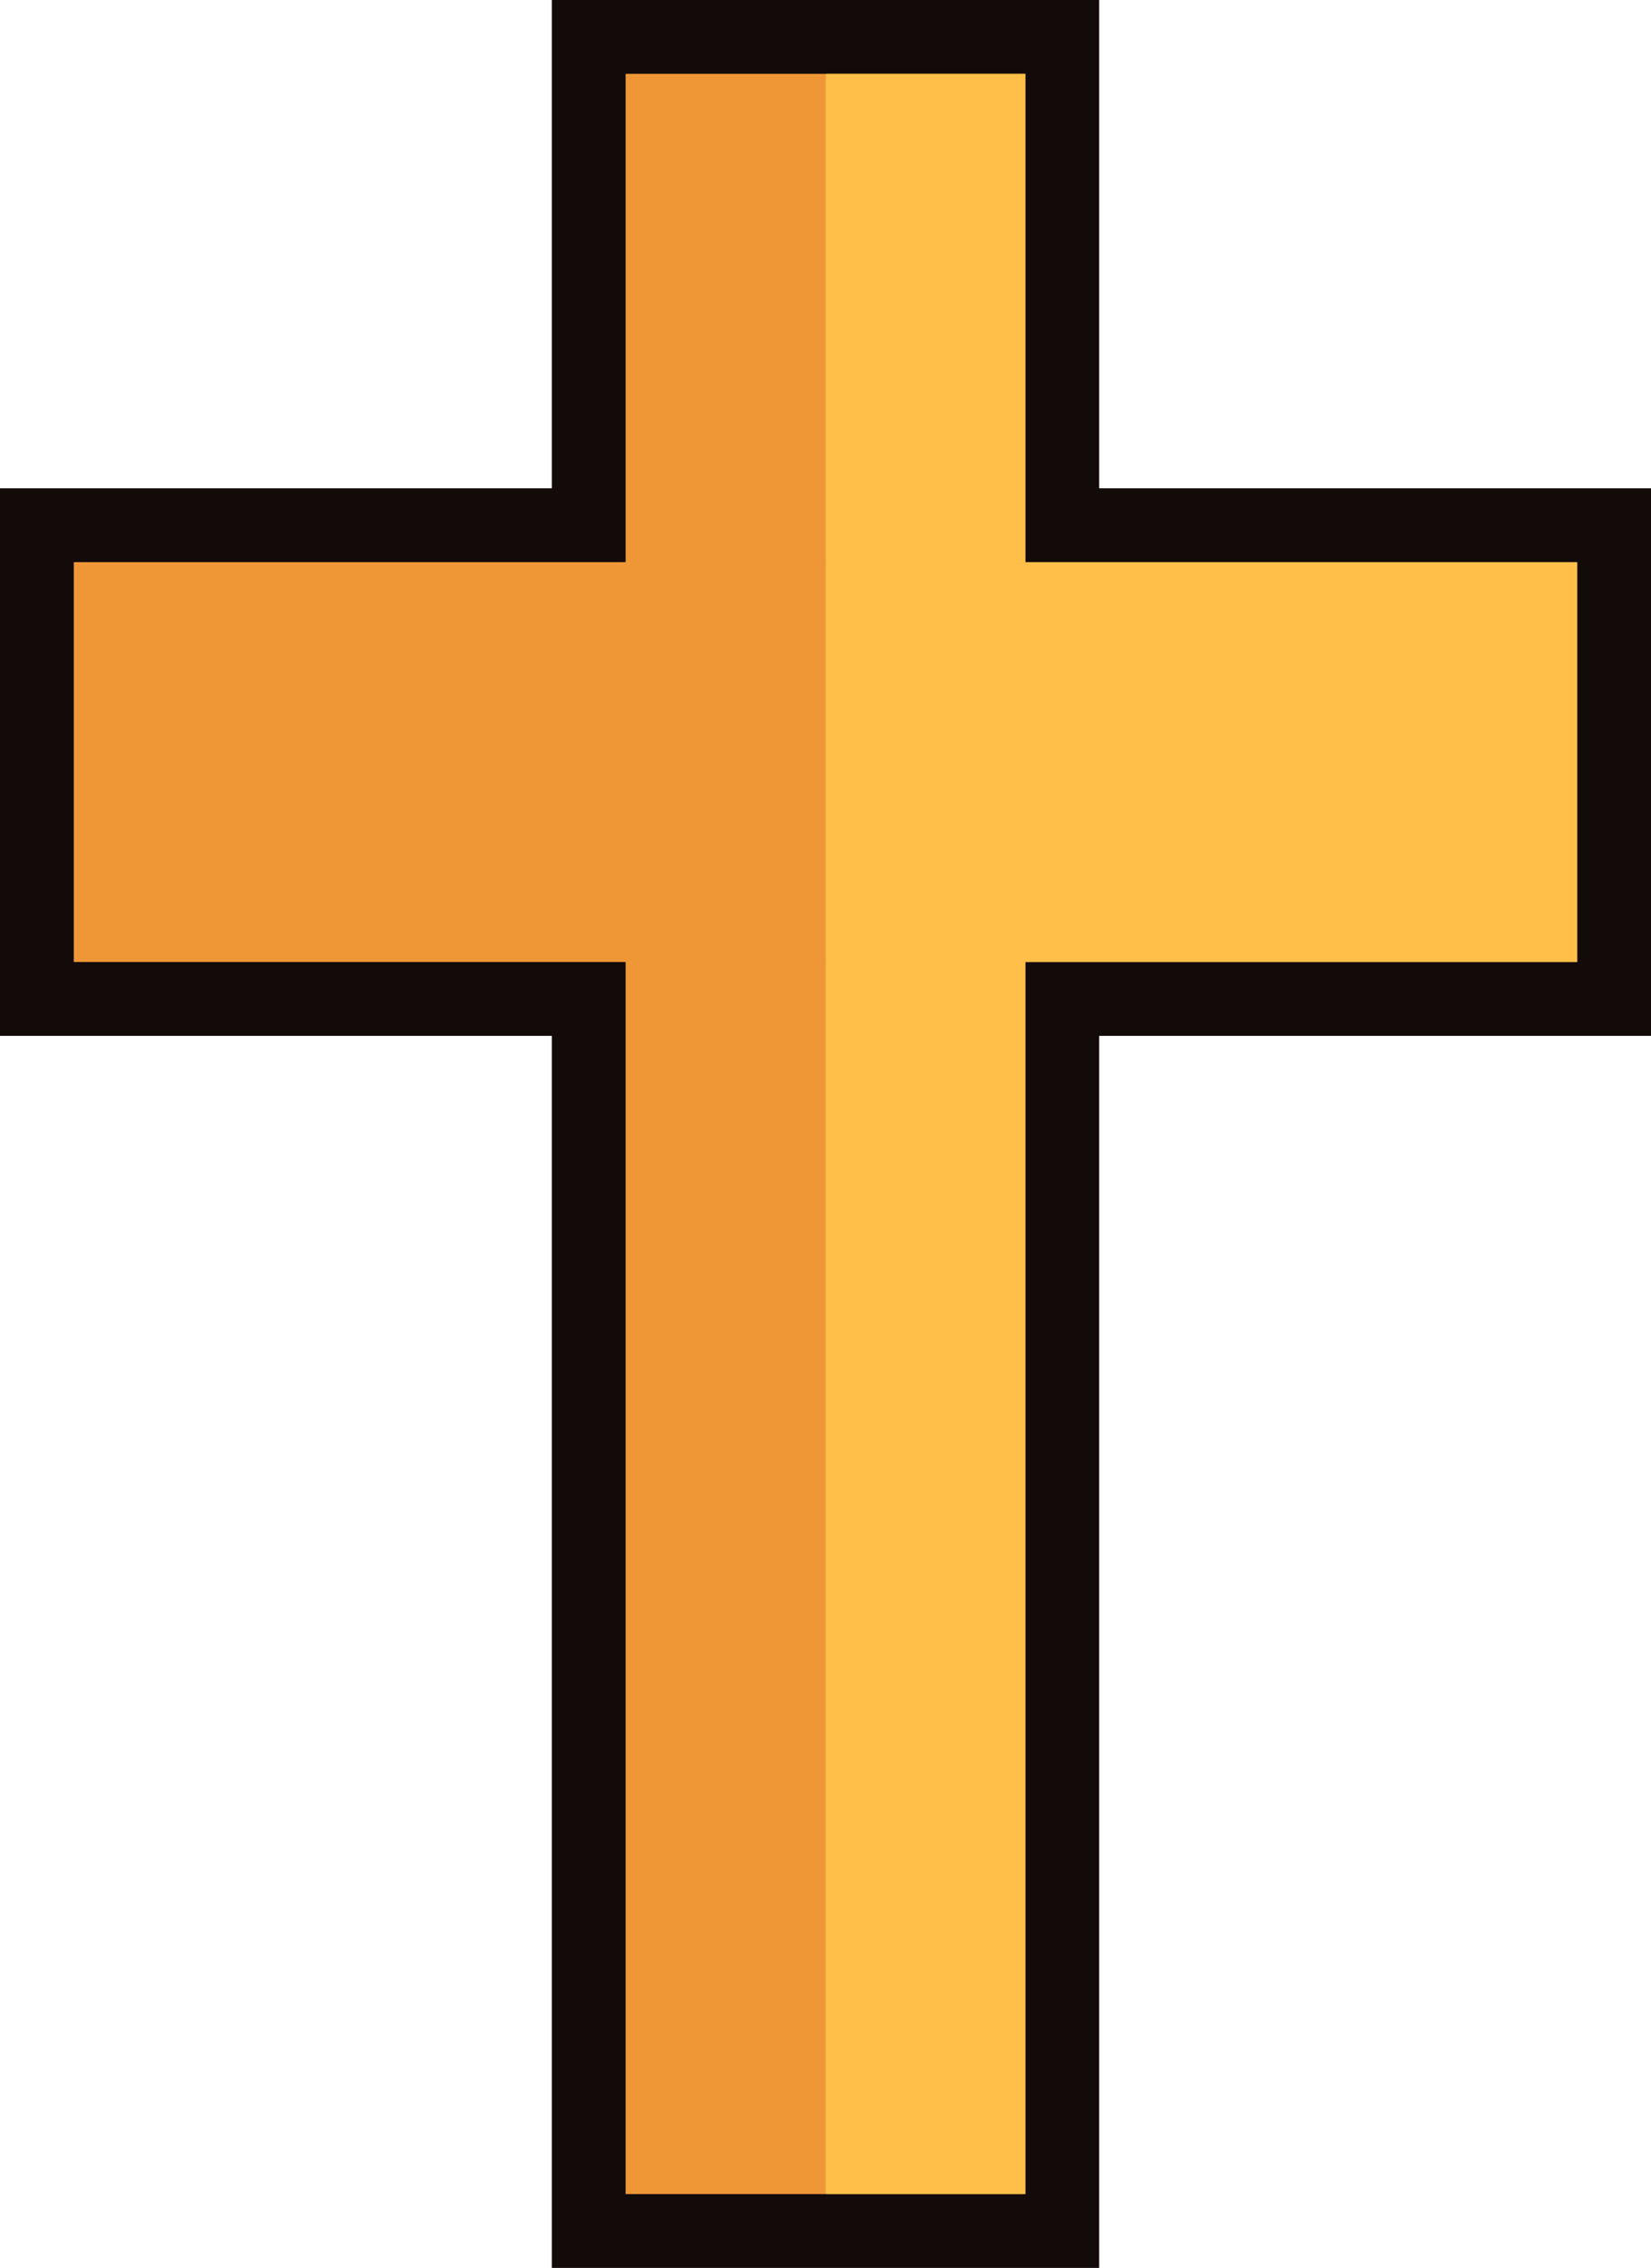 <svg xmlns="http://www.w3.org/2000/svg" shape-rendering="geometricPrecision" text-rendering="geometricPrecision" image-rendering="optimizeQuality" fill-rule="evenodd" clip-rule="evenodd" viewBox="0 0 373 512.187"><path fill="#130A0A" fill-rule="nonzero" d="M373 126.955v106.981H248.327v278.251H124.669V233.936H0V110.281h124.669V0h123.658v110.281H373z"/><path fill="#EF9737" d="M356.325 126.954v90.308H231.652v278.251h-90.308V217.262H16.674v-90.308h124.67V16.675h90.308v110.279z"/><path fill="#FFBF48" d="M356.325 126.955v90.307H231.653v278.25h-45.088V16.674h45.088v110.281z"/></svg>